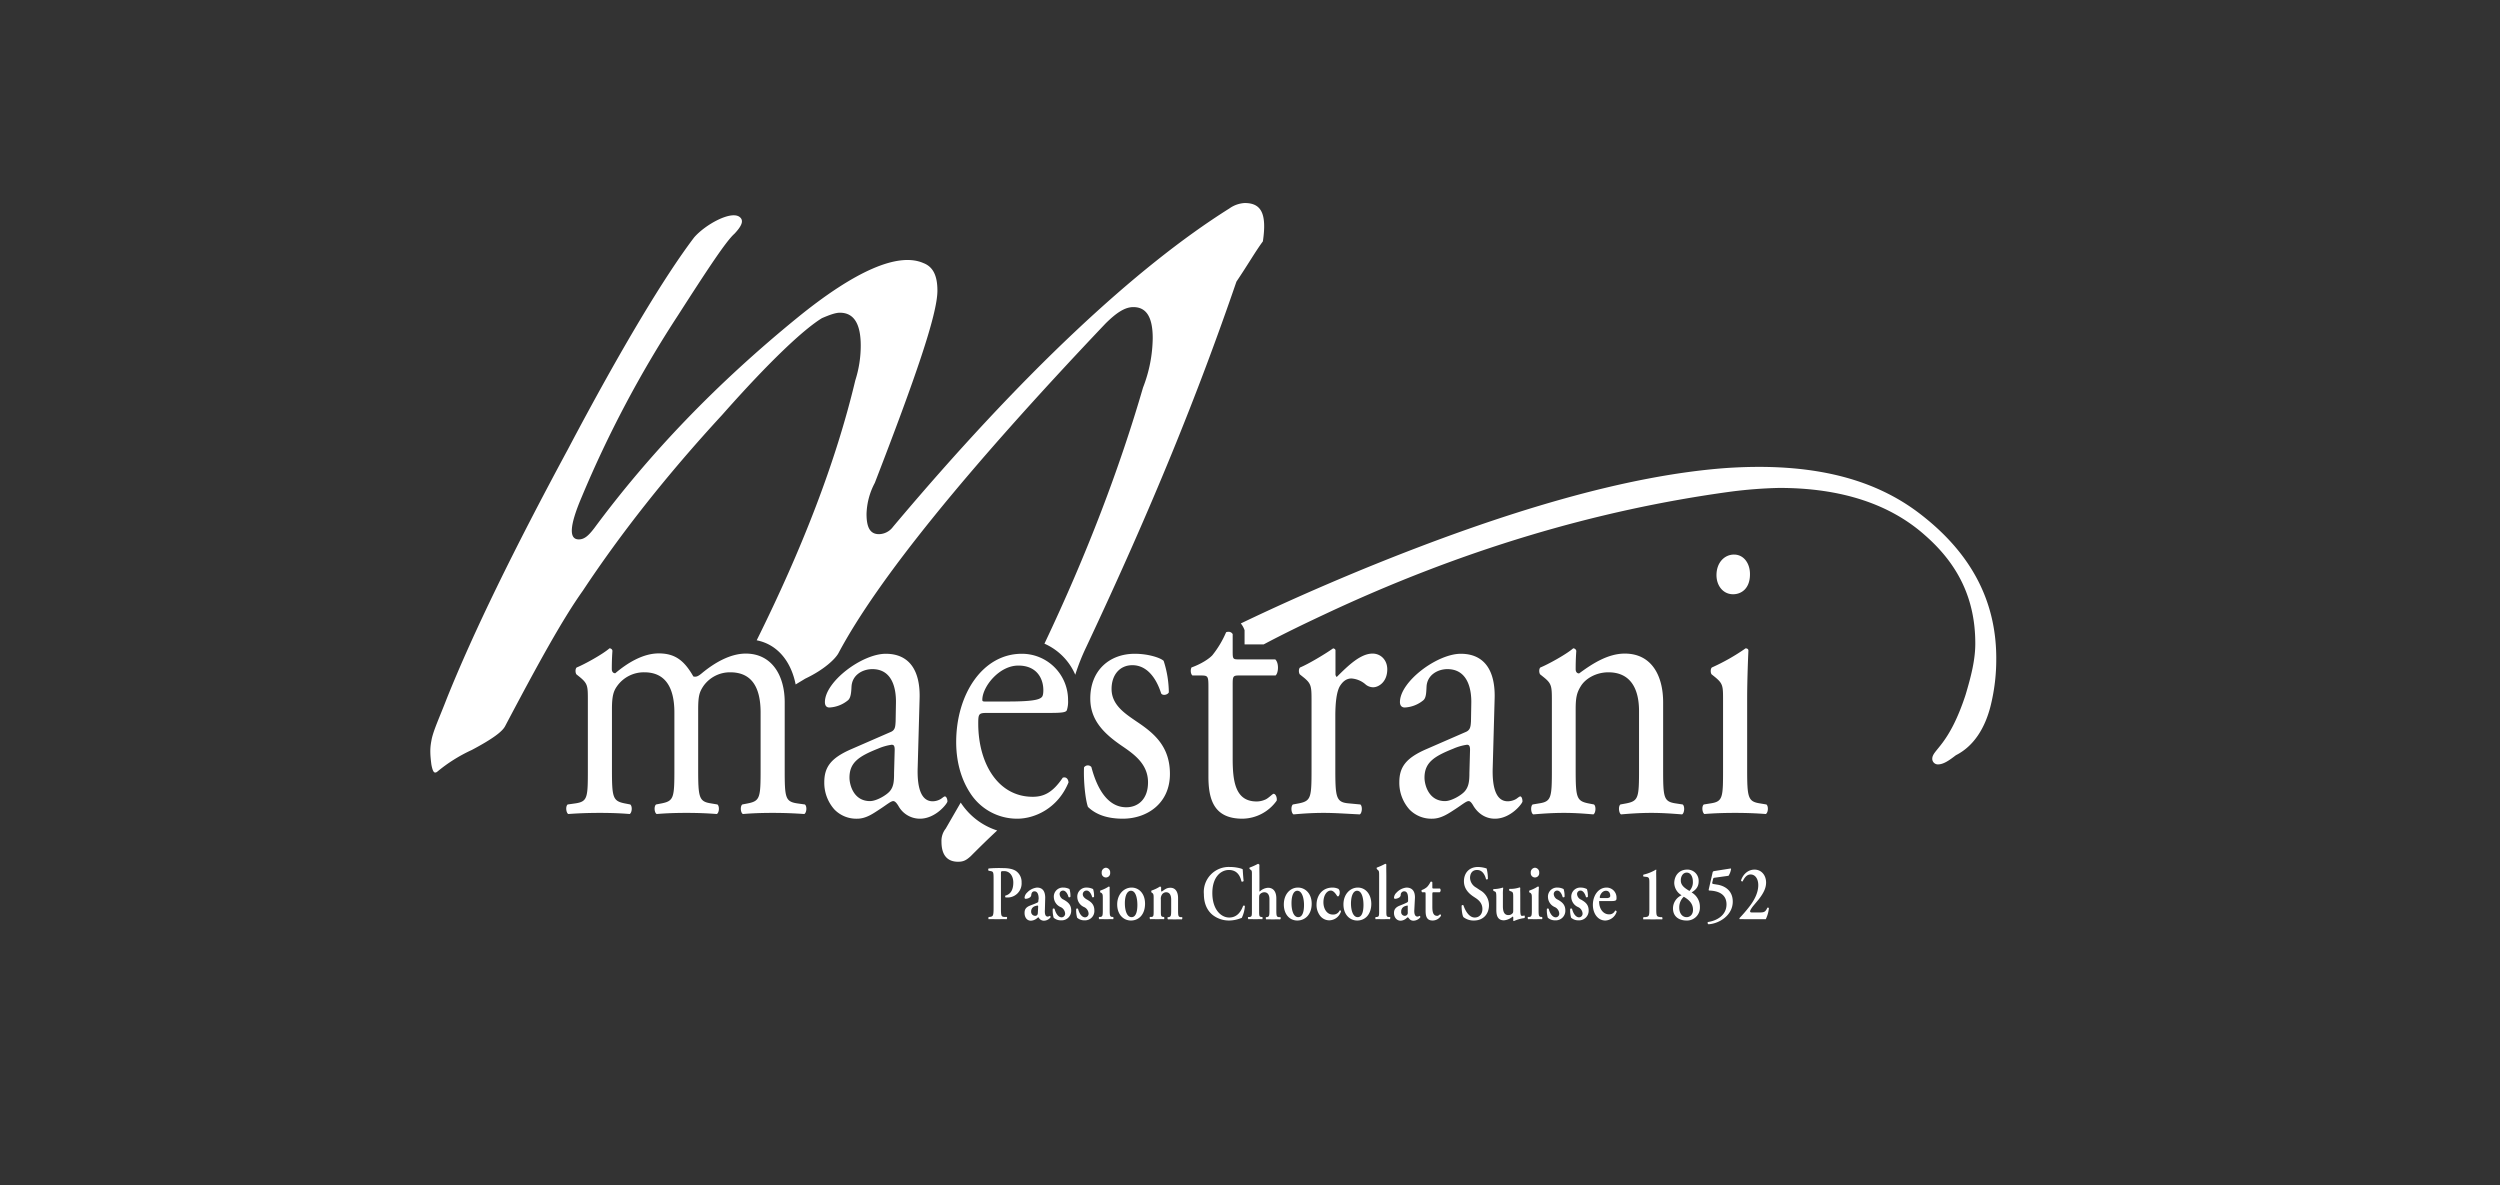 <svg xmlns="http://www.w3.org/2000/svg" viewBox="0 0 1173 556"><rect x="0" y="0" width="1173" height="556" fill="#333333" stroke="none"/><defs><style>.a{fill:#fff;}</style></defs><path class="a" d="M202.404,358.747c-.661-5.182-.661-7.729,0-11.154.661-4.304,3.891-11.154,7.195-19.762,12.407-30.916,31.276-69.561,56.751-116.813,25.402-48.13,45.665-81.593,59.321-99.598,5.213-6.06,17.62-12.911,21.511-9.486,1.982,1.669.661,4.304-2.57,7.729-3.891,3.425-12.407,16.336-26.724,38.645A526.929,526.929,0,0,0,272.884,233.326c-5.873,13.789-5.873,19.762-1.321,19.762,2.643,0,4.552-1.757,7.195-5.182,26.063-35.22,57.412-67.892,95.222-98.72,27.384-22.309,47.574-30.916,59.321-25.734,4.552,1.757,6.534,5.972,6.534,12.911,0,11.154-10.425,41.192-29.367,90.201a32.869,32.869,0,0,0-3.891,14.58c0,6.851,1.982,9.486,5.873,9.486a8.361,8.361,0,0,0,6.534-3.425c60.642-72.108,114.09-121.907,157.846-149.398a13.613,13.613,0,0,1,7.195-2.547c7.856,0,10.425,5.094,8.516,18.005-3.23,4.304-7.195,11.154-12.407,18.883-18.134,52.785-39.205,104.956-70.553,171.618a99.033,99.033,0,0,0-5.066,12.823,27.99,27.99,0,0,0-14.463-14.58c20.043-42.246,35.313-82.472,46.253-120.15a65.905,65.905,0,0,0,4.552-23.187c0-10.276-3.23-14.58-9.104-14.58-3.891,0-7.856,2.547-13.068,7.729q-97.791,103.024-125.249,154.58c-1.321,2.547-6.534,7.729-15.638,12.033-1.542.966-3.083,1.844-4.478,2.723-2.056-10.364-8.149-18.708-18.281-20.728,21.364-43.036,37.075-83.438,46.253-121.907a53.559,53.559,0,0,0,2.57-16.336c0-10.276-3.23-15.458-9.764-15.458-1.982,0-4.552.878-8.443,2.547-8.443,5.182-24.154,19.762-46.913,45.496-26.063,28.281-47.648,55.772-65.268,82.384-9.764,13.701-21.511,35.22-36.488,63.588-1.321,2.547-5.873,5.972-15.638,11.154a72.609,72.609,0,0,0-16.299,10.276c-1.321.878-1.982,0-2.643-3.425M443.725,388.784s3.084-5.358,7.048-12.208a32.088,32.088,0,0,0,17.106,13.087c-4.258,3.952-8.37,7.992-12.481,12.12-1.982,1.757-3.23,2.547-5.873,2.547-4.552,0-7.782-2.547-7.782-9.398a9.211,9.211,0,0,1,1.982-6.148m138.464-96.261q26.871-12.911,57.779-25.646c67.176-27.491,123.927-43.827,169.593-47.252,37.149-2.547,67.837,3.425,91.257,21.43,23.493,18.005,35.827,40.314,35.827,67.804a90.421,90.421,0,0,1-2.643,22.309c-2.57,10.276-7.782,18.883-16.299,23.187-3.304,2.547-5.873,4.304-8.443,4.304a2.635,2.635,0,0,1-2.643-2.635c0-4.304,7.782-5.972,15.638-30.038,2.57-8.607,4.552-16.336,4.552-24.065,0-20.64-7.856-36.976-23.493-50.678-16.299-14.58-39.131-22.309-68.498-22.309a211.914,211.914,0,0,0-22.833,1.757c-63.212,8.607-126.497,27.491-190.443,57.528-9.764,4.567-19.382,9.222-28.633,14.141h-8.957v-6.675a10.285,10.285,0,0,0-1.762-3.162"/><path class="a" d="M813.598,260.202c-4.405,0-8.223,3.689-8.223,9.661,0,4.918,3.084,8.959,7.782,8.959,4.111,0,7.929-2.898,7.929-9.31C821.16,264.418,818.223,260.202,813.598,260.202ZM576.903,296.476a3.008,3.008,0,0,0-1.615.176,46.184,46.184,0,0,1-6.461,10.803c-1.542,1.669-5.286,4.128-9.764,5.709-.587,1.142-.441,3.074.441,3.777h4.185c3.084,0,3.304.439,3.304,5.358v42.07c0,10.979,2.716,19.762,15.931,19.762a20.013,20.013,0,0,0,16.078-8.432c.294-1.142-.294-3.25-1.468-3.25-.44,0-2.496,2.196-3.891,2.723a9.958,9.958,0,0,1-4.038.878c-10.132,0-11.233-9.661-11.233-20.289V321.419c0-3.864.073-4.479,2.716-4.479h17.4c1.395-1.142,1.689-5.885-.147-7.553h-17.253c-2.57,0-2.716-.263-2.716-3.601v-8.256A2.161,2.161,0,0,0,576.903,296.476Zm-290.95,7.729c-3.083,2.723-11.82,7.553-15.344,8.959-.734.527-.734,2.459-.147,3.25l1.321,1.054c4.111,3.337,4.038,4.391,4.038,11.506v31.97c0,13.174-.073,15.107-5.726,15.985l-3.744.527c-1.101.878-.734,3.952.294,4.479,4.772-.351,9.324-.527,14.83-.527,5.359,0,9.838.176,13.949.527,1.101-.527,1.395-3.601.294-4.479l-2.716-.527c-5.506-1.142-5.873-2.811-5.873-15.985V332.573c0-5.885.734-8.256,2.276-10.452a15.391,15.391,0,0,1,12.921-6.675c9.471,0,14.096,6.587,14.096,18.883v26.612c0,13.174-.22,14.843-5.873,15.985l-2.716.527c-1.101.878-.808,3.952.294,4.479,4.258-.351,8.443-.527,13.949-.527,5.359,0,9.691.176,14.243.527,1.101-.527,1.395-3.601.294-4.479l-3.157-.527c-5.506-.878-5.873-2.811-5.873-15.985V332.925c0-6.412.587-8.168,2.423-10.979a15.23,15.23,0,0,1,12.628-6.499c9.618,0,14.243,6.412,14.243,18.883v26.612c0,13.174-.22,14.843-5.873,15.985l-2.716.527c-1.101.878-.808,3.952.294,4.479,4.258-.351,8.443-.527,13.949-.527,5.359,0,9.838.176,14.83.527,1.101-.527,1.395-3.601.294-4.479l-3.744-.527c-5.506-.878-5.726-2.811-5.726-15.985V329.499c0-12.647-6.094-22.836-18.281-22.836-7.195,0-14.61,4.216-20.704,9.31-1.395,1.142-2.496,1.844-3.891,1.405-4.258-7.465-8.59-10.803-16.225-10.803-7.342,0-14.61,4.391-20.41,9.31-1.101,0-1.615-.878-1.615-1.932,0-1.669,0-4.391.294-8.607A1.33,1.33,0,0,0,285.952,304.205Zm339.552,0c-3.818,2.723-11.967,7.553-15.491,8.959-.734.527-.734,2.459-.147,3.25l1.321,1.054c4.111,3.25,4.185,4.304,4.185,11.506v31.97c0,13.174-.22,14.843-5.873,15.985l-2.863.527c-1.101.878-.808,4.128.294,4.655,3.965-.351,8.59-.703,14.096-.703,5.359,0,9.764.351,16.959.703,1.101-.527,1.395-3.777.294-4.655l-5.58-.527c-5.8-.527-6.167-2.811-6.167-15.985V335.999c0-6.236.587-11.418,2.129-14.053,1.248-2.02,2.937-3.601,5.433-3.601a11.226,11.226,0,0,1,6.754,2.898,5.669,5.669,0,0,0,3.451,1.23c2.423,0,6.607-2.371,6.607-8.432,0-4.391-3.084-7.378-6.901-7.378-5.653,0-11.453,5.621-16.812,10.979a1.821,1.821,0,0,1-.587-1.581V305.434C626.679,304.732,626.312,304.38,625.505,304.205Zm112.621,0c-3.084,2.723-11.82,7.553-15.344,8.959-.734.527-.734,2.459-.147,3.25l1.321,1.054c4.111,3.25,4.185,4.304,4.185,11.506v31.97c0,13.174-.22,15.107-5.873,15.985l-3.157.527c-1.101.878-.808,4.128.294,4.655,4.258-.351,8.883-.703,14.39-.703,5.359,0,9.691.351,13.802.703,1.101-.527,1.395-3.777.294-4.655l-2.716-.527c-5.506-1.142-5.873-2.811-5.873-15.985V332.925c0-5.358.44-7.817,2.423-10.979,2.129-3.513,7.121-6.499,12.921-6.499,10.425,0,14.39,7.729,14.39,18.181v27.315c0,13.174-.22,14.843-5.873,15.985l-2.863.527c-1.101.878-.734,4.128.294,4.655,4.111-.351,8.737-.703,14.243-.703,5.359,0,9.838.351,14.39.703,1.101-.527,1.395-3.777.294-4.655l-3.451-.527c-5.506-.878-5.726-2.811-5.726-15.985V329.499c0-12.296-5.286-22.836-17.987-22.836-7.782,0-15.05,4.567-21.438,9.31-1.101,0-1.615-.878-1.615-1.932,0-1.669,0-4.391.294-8.607A1.45,1.45,0,0,0,738.126,304.205Zm80.905,0a95.981,95.981,0,0,1-15.785,8.959c-.734.527-.734,2.547-.147,3.25l1.321,1.054c4.111,3.337,4.038,4.304,4.038,11.506v31.97c0,13.174-.073,15.107-5.726,15.985l-3.304.527c-1.101.878-.734,3.952.294,4.479,4.258-.351,8.883-.527,14.39-.527,5.359,0,9.838.176,14.39.527,1.101-.527,1.395-3.601.294-4.479l-3.157-.527c-5.506-.878-5.873-2.811-5.873-15.985V328.094c0-7.465.294-16.424.587-22.836C820.353,304.556,819.765,304.205,819.031,304.205Zm-403.425,2.547c-11.159,0-28.559,13.087-28.559,22.66,0,1.669.734,2.547,2.129,2.547a14.861,14.861,0,0,0,8.737-3.425c1.248-1.142,1.468-3.338,1.615-6.324.294-5.709,5.433-8.256,9.764-8.256,9.471,0,11.233,9.222,11.086,15.985l-.147,8.432c-.147,2.723-.22,4.304-2.57,5.182l-18.134,7.905c-9.764,4.216-12.775,8.519-12.775,15.634a18.782,18.782,0,0,0,4.772,12.735,14.259,14.259,0,0,0,10.645,4.304c4.258,0,7.562-2.459,10.939-4.655,3.084-2.02,4.919-3.601,6.02-3.601.954,0,1.909,1.405,2.57,2.547a11.48,11.48,0,0,0,9.911,5.709c7.489,0,12.921-7.202,12.921-8.08,0-1.317-.587-2.371-1.175-2.371-.441,0-1.175.703-1.982,1.23a7.644,7.644,0,0,1-3.744,1.054c-5.947,0-7.342-7.553-7.048-15.985l.881-31.794C431.978,314.568,426.619,306.752,415.606,306.752Zm63.799,0c-18.354,0-30.762,18.971-30.762,41.455,0,8.08,1.835,16.6,6.461,23.714a26.08,26.08,0,0,0,22.245,12.208c7.929,0,18.942-4.655,24.007-17.039-.147-1.669-1.175-2.723-2.716-2.196-4.772,7.114-9.03,8.959-14.096,8.959-16.372,0-25.549-15.809-25.549-34.341,0-4.567.22-5.006,4.185-5.006h28.339c6.461,0,8.516-.176,9.03-1.23a13.012,13.012,0,0,0,.587-4.655A21.658,21.658,0,0,0,479.405,306.752Zm53.007,0c-11.673,0-20.85,7.641-20.85,20.991,0,10.1,6.24,16.424,15.197,22.484,5.653,3.864,11.894,8.432,11.894,16.863,0,7.905-4.699,11.681-10.205,11.681-8.737,0-13.729-8.783-16.372-18.883a2.172,2.172,0,0,0-3.451.176c-.294,6.06.587,15.019,1.835,18.532,3.818,3.689,9.177,5.533,16.372,5.533,11.306,0,22.098-7.114,22.098-20.991,0-12.999-7.489-19.147-15.638-24.592-5.359-3.689-11.747-7.729-11.747-15.282,0-6.587,3.818-11.154,9.764-11.154,6.314,0,10.939,5.182,13.509,13.262.734,1.142,3.01.703,3.597-.527a49.306,49.306,0,0,0-2.423-14.755C544.599,308.684,538.873,306.752,532.412,306.752Zm153,0c-11.159,0-28.559,13.087-28.559,22.66,0,1.669.881,2.547,2.276,2.547a14.862,14.862,0,0,0,8.737-3.425c1.248-1.142,1.321-3.338,1.468-6.324.294-5.709,5.506-8.256,9.764-8.256,9.471,0,11.38,9.222,11.233,15.985l-.147,8.432c-.147,2.723-.367,4.304-2.716,5.182l-18.134,7.905c-9.764,4.216-12.775,8.519-12.775,15.634a18.782,18.782,0,0,0,4.772,12.735,14.259,14.259,0,0,0,10.645,4.304c4.258,0,7.709-2.459,11.086-4.655,3.084-2.02,4.919-3.601,6.02-3.601.954,0,1.762,1.405,2.423,2.547,2.643,4.04,6.24,5.709,9.911,5.709,7.489,0,12.921-7.202,12.921-8.08,0-1.317-.44-2.371-1.028-2.371-.44,0-1.175.703-1.982,1.23a8.011,8.011,0,0,1-3.891,1.054c-5.947,0-7.342-7.553-7.048-15.985l.881-31.794C701.785,314.568,696.425,306.752,685.413,306.752Zm-207.623,5.533c8.883,0,11.747,6.324,11.747,11.506,0,2.371-.441,3.074-.881,3.425-1.248,1.142-4.552,1.932-15.931,1.932H461.932c-1.101,0-1.028-.527-1.028-.878C460.978,322.21,468.76,312.285,477.79,312.285Zm-59.468,37.152c.954,0,1.468.351,1.468,2.371l-.294,10.803c0,3.864-.147,6.412-1.982,8.607-1.542,1.844-6.24,4.655-9.324,4.655-7.782,0-9.618-7.817-9.618-10.979,0-7.114,4.332-10.013,13.362-13.614A25.359,25.359,0,0,1,418.323,349.437Zm269.953,0c.881,0,1.468.351,1.468,2.371l-.294,10.803c0,3.864-.294,6.412-2.129,8.607-1.542,1.844-6.24,4.655-9.324,4.655-7.782,0-9.618-7.817-9.618-10.979,0-7.114,4.478-10.013,13.509-13.614A24.559,24.559,0,0,1,688.276,349.437Z"/><path class="a" d="M590.265,405.296a28.949,28.949,0,0,1-3.891,1.757c-.22.088-.147.615,0,.703l.44.351c.661.439.587.79.587,3.25v15.634c0,2.723,0,3.074-1.028,3.25h-.734a.902.902,0,0,0,.147,1.054c1.248-.088,2.203,0,3.157,0,1.101,0,2.276-.088,3.304,0a.921.921,0,0,0,0-1.054h-.44c-1.028-.176-1.028-.527-1.028-3.25v-4.918c0-1.405,0-1.932.294-2.371a2.829,2.829,0,0,1,2.129-1.054c1.762,0,2.423,1.493,2.423,3.25v5.182c0,2.723-.147,2.986-1.175,3.25h-.44a.902.902,0,0,0,.147,1.054c1.028-.088,1.982,0,3.01,0,1.101,0,2.203-.088,3.451,0a.747.747,0,0,0,.147-1.054H600.029c-1.028-.176-1.175-.527-1.175-3.25v-5.533c0-3.074-1.321-5.006-3.891-5.006a6.191,6.191,0,0,0-3.891,1.757c-.22,0-.147-.263-.147-.703v-6.675c0-1.581-.073-3.777,0-5.182C590.632,405.472,590.411,405.296,590.265,405.296Zm59.688,0a28.949,28.949,0,0,1-3.891,1.757c-.22.088-.147.615,0,.703l.294.351c.734.527.734.79.734,3.25v15.634c0,2.723,0,3.074-1.028,3.25h-.587c-.22.263-.22.966,0,1.054,1.248-.088,2.276,0,3.304,0,1.101,0,2.056-.088,3.304,0a.926.926,0,0,0,.147-1.054h-.734c-1.028-.176-1.028-.527-1.028-3.25V410.829c0-1.581-.073-3.777,0-5.182A.609.609,0,0,0,649.952,405.296Zm-72.903,1.493a11.712,11.712,0,0,0-12.187,12.735c0,4.743,1.762,7.905,4.185,9.837a12.504,12.504,0,0,0,7.782,2.547,15.26,15.26,0,0,0,4.772-.878c.367-.088.661-.263,1.028-.351a14.869,14.869,0,0,0,1.468-5.533.499.499,0,0,0-.881,0c-.881,2.371-2.643,5.358-6.461,5.358-3.891,0-7.929-3.777-7.929-11.506,0-7.465,3.965-10.803,7.782-10.803,4.038,0,5.359,3.074,5.873,5.358.22.263.808.088,1.028-.176-.294-2.723-.367-4.743-.44-5.533-.294-.088-.514-.263-.881-.351A18.552,18.552,0,0,0,577.05,406.789Zm116.439,0c-4.405,0-6.608,3.074-6.608,6.675,0,3.25,1.909,5.445,4.185,7.026l1.321.878c2.276,1.493,3.157,3.162,3.157,5.182,0,2.196-1.321,3.952-3.597,3.952-2.937,0-4.699-3.864-5.286-5.709a.551.551,0,0,0-.881.176c0,2.284.367,4.655.881,5.358a7.727,7.727,0,0,0,4.919,1.581c4.405,0,7.048-3.074,7.048-7.202a8.017,8.017,0,0,0-4.185-7.026l-1.835-1.23a5.474,5.474,0,0,1-2.863-4.479c0-1.932.881-3.777,3.304-3.777,2.57,0,3.744,2.459,4.185,4.304a.544.544,0,0,0,.881-.176,19.604,19.604,0,0,0-.587-4.831A13.724,13.724,0,0,0,693.488,406.789Zm-174.585.351a2.146,2.146,0,0,0-1.982,2.371,1.993,1.993,0,1,0,3.965,0A2.146,2.146,0,0,0,518.903,407.141Zm201.309,0a2.146,2.146,0,0,0-1.982,2.371,1.993,1.993,0,1,0,3.965,0A2.146,2.146,0,0,0,720.212,407.141Zm-249.617.176a54.001,54.001,0,0,0-6.754.176.921.921,0,0,0,0,1.054l1.028.176c1.248.263,1.321.615,1.321,3.952v13.438c0,3.864-.367,3.864-1.835,4.128h-.441c-.22.263-.22.966,0,1.054,1.248-.088,2.716,0,4.038,0s2.57-.088,4.332,0a.926.926,0,0,0,.147-1.054H471.256c-1.395-.176-1.615-.263-1.615-4.128v-15.985c0-1.405,0-1.405,1.468-1.405,2.79,0,4.332,2.459,4.332,5.358,0,2.986-.954,5.445-3.744,6.148a.796.796,0,0,0,.147.878h.734a6.598,6.598,0,0,0,6.754-7.026,6.279,6.279,0,0,0-2.57-5.358C475.514,407.843,473.459,407.316,470.595,407.316Zm341.388.176-7.782,1.23c-.514.088-.661.527-.734,1.054l-1.615,7.026c-.22.966-.22,1.054.44,1.054,3.377.176,7.782,1.317,7.782,6.499,0,5.006-4.405,7.641-8.737,8.256a.712.712,0,0,0,.294,1.054c4.919-.263,11.38-4.128,11.38-10.627,0-5.709-4.478-7.465-6.901-7.905l-2.129-.351c-.587-.088-.661-.351-.587-.703l.294-1.23c.147-.79.22-.966,1.028-1.054l6.314-.878a8.232,8.232,0,0,0,1.175-3.074A.257.257,0,0,0,811.983,407.492Zm-35.02.527a20.08,20.08,0,0,1-5.873,2.371.931.931,0,0,0,0,.878l1.468.176c1.395.176,1.321,1.054,1.321,3.425v11.506c0,3.513-.147,3.689-1.982,3.952h-.734c-.22.176-.294.966,0,1.054,1.468-.088,2.937,0,4.478,0,1.321,0,2.79-.088,4.185,0,.294-.088.22-.878,0-1.054h-.734c-1.835-.263-1.982-.439-1.982-3.952V412.762c0-1.493-.073-3.513,0-4.304C777.257,408.194,777.184,408.107,776.963,408.019Zm14.61,0c-3.524,0-5.947,2.547-6.02,6.324a6.872,6.872,0,0,0,3.451,5.709,6.77,6.77,0,0,0-4.038,6.148c0,4.216,3.304,5.709,6.314,5.709a6.043,6.043,0,0,0,6.314-6.324,7.768,7.768,0,0,0-3.891-6.851c1.395-.878,3.304-2.196,3.304-5.182A5.248,5.248,0,0,0,791.573,408.019Zm31.643,0c-2.79,0-5.213,1.844-6.314,5.006a.566.566,0,0,0,.734.527c.954-1.932,2.056-3.25,3.744-3.25,2.203,0,3.597,2.108,3.597,5.006,0,3.777-2.056,7.378-4.332,10.276a66.187,66.187,0,0,1-4.478,5.182.467.467,0,0,0,.147.527c.661-.088,1.615,0,3.304,0h8.883a15.252,15.252,0,0,0,1.468-5.182.511.511,0,0,0-.734-.176c-.954,2.02-1.542,2.196-3.744,2.196h-3.451c-.808,0-.881-.263-.881-.527s.073-.703,1.321-2.371l2.57-3.074c2.716-3.425,3.597-5.797,3.597-8.08C828.649,410.742,826.52,408.019,823.216,408.019Zm-31.789,1.405c1.909,0,2.863,2.108,2.863,4.128a5.89,5.89,0,0,1-1.615,4.479c-1.689-1.054-4.038-2.371-4.038-4.831C788.563,411.269,789.591,409.424,791.426,409.424ZM671.17,413.816a8.907,8.907,0,0,1-1.615,2.371,7.814,7.814,0,0,1-2.423,1.405c-.294.176-.147.878.147,1.054h1.028c.514,0,.587,0,.587,1.23v7.378c0,2.547.44,4.655,3.304,4.655a4.598,4.598,0,0,0,3.891-2.196c.073-.439-.147-.703-.44-.703-.514.351-.734.703-1.321.703-1.982,0-2.276-2.02-2.276-4.304V419.876c0-1.142.073-1.23.587-1.23h2.863a1.071,1.071,0,0,0,.44-.878,1.292,1.292,0,0,0-.294-.878h-3.01c-.587,0-.587-.176-.587-.703v-2.196A.544.544,0,0,0,671.17,413.816Zm-150.871,2.108a18.237,18.237,0,0,1-4.038,1.932,1.203,1.203,0,0,0,0,.878l.441.176c.734.527.734,1.054.734,2.723V426.99c0,2.723-.147,3.074-1.175,3.25h-.587a.902.902,0,0,0,.147,1.054c1.175-.088,2.129,0,3.157,0,1.101,0,2.203-.088,3.304,0a.921.921,0,0,0,0-1.054h-.441c-1.028-.176-1.175-.527-1.175-3.25v-6.324c0-1.493-.073-3.25,0-4.479C520.445,416.099,520.445,415.923,520.298,415.923Zm24.007,0a16.915,16.915,0,0,1-4.038,1.932,1.203,1.203,0,0,0,0,.878l.294.176c.734.527.734,1.054.734,2.723V426.99c0,2.723,0,3.074-1.028,3.25h-.734a.902.902,0,0,0,.147,1.054c1.248-.088,2.349,0,3.304,0,1.101,0,2.056-.088,3.157,0a.921.921,0,0,0,0-1.054h-.441c-1.028-.263-1.028-.527-1.028-3.25v-4.918a3.463,3.463,0,0,1,.441-2.196,2.411,2.411,0,0,1,1.982-1.23c1.835,0,2.423,1.581,2.423,3.425v5.006c0,2.723-.147,2.986-1.175,3.25h-.441a.902.902,0,0,0,.147,1.054c1.028-.088,1.982,0,3.01,0,1.101,0,2.203-.088,3.451,0a.926.926,0,0,0,.147-1.054h-.734c-1.028-.176-1.175-.527-1.175-3.25v-5.709c0-2.811-1.175-4.831-3.597-4.831-1.909,0-2.643.878-4.038,1.757-.22,0-.294-.088-.294-.351a10.87,10.87,0,0,1,0-1.581C544.526,416.187,544.526,415.923,544.306,415.923Zm177.301,0a18.238,18.238,0,0,1-4.038,1.932,1.203,1.203,0,0,0,0,.878l.44.176c.734.527.734,1.054.734,2.723V426.99c0,2.723-.147,3.074-1.175,3.25h-.661a.902.902,0,0,0,.147,1.054c1.175-.088,2.129,0,3.157,0,1.101,0,2.203-.088,3.304,0a.921.921,0,0,0,0-1.054h-.44c-1.028-.176-1.175-.527-1.175-3.25v-6.324c0-1.493.073-3.25.147-4.479A.798.798,0,0,0,721.607,415.923Zm-235.08.527a7.497,7.497,0,0,0-4.625,2.371,3.607,3.607,0,0,0-1.175,2.371c0,.351.22.527.587.527a3.715,3.715,0,0,0,1.982-.703,1.55,1.55,0,0,0,.587-1.23c.147-1.054.661-1.581,1.468-1.581,1.468,0,1.982,1.581,1.982,3.425l-.147,1.054c0,.351,0,.615-.587.878-1.101.527-2.423.966-3.451,1.405-2.129.878-2.423,2.108-2.423,3.425,0,1.844.954,3.601,3.01,3.601a4.835,4.835,0,0,0,2.716-1.054c.441-.351.587-.527.734-.527s.22.263.441.527a2.738,2.738,0,0,0,2.276,1.054,3.946,3.946,0,0,0,3.01-1.581c.073-.351-.147-.703-.294-.703a2.563,2.563,0,0,1-1.028.351c-1.101,0-1.468-1.142-1.321-3.25l.147-5.709C490.344,417.768,488.876,416.45,486.527,416.45Zm12.407,0a4.228,4.228,0,0,0-4.478,4.479,5.249,5.249,0,0,0,3.157,4.655,3.569,3.569,0,0,1,2.129,2.898,1.706,1.706,0,0,1-1.615,1.932c-1.615,0-2.79-1.932-3.304-3.952a.589.589,0,0,0-.881,0,12.343,12.343,0,0,0,.441,4.128,5.004,5.004,0,0,0,3.451,1.23,4.48,4.48,0,0,0,4.772-4.655c0-2.898-1.835-4.04-3.451-5.006a3.107,3.107,0,0,1-1.982-2.547,1.605,1.605,0,0,1,1.615-1.757c1.175,0,2.129,1.405,2.57,3.074.22.176.808.088.881-.176a10.769,10.769,0,0,0-.441-3.601A6.334,6.334,0,0,0,498.934,416.45Zm11.013,0a4.228,4.228,0,0,0-4.478,4.479,5.249,5.249,0,0,0,3.157,4.655,3.569,3.569,0,0,1,2.129,2.898,1.706,1.706,0,0,1-1.615,1.932c-1.615,0-2.79-1.932-3.304-3.952a.589.589,0,0,0-.881,0,12.343,12.343,0,0,0,.441,4.128,5.004,5.004,0,0,0,3.451,1.23,4.368,4.368,0,0,0,4.625-4.655c0-2.898-1.689-4.04-3.304-5.006-1.175-.615-2.129-1.493-2.129-2.547a1.737,1.737,0,0,1,1.835-1.757c1.175,0,2.129,1.405,2.57,3.074.22.176.808.088.881-.176a10.769,10.769,0,0,0-.441-3.601A7.014,7.014,0,0,0,509.947,416.45Zm20.997,0c-3.524,0-6.754,3.074-6.754,7.905,0,4.743,2.937,7.553,6.461,7.553,3.597,0,6.607-2.723,6.607-7.905C537.258,419.261,534.394,416.45,530.944,416.45Zm78.042,0c-3.597,0-6.608,3.074-6.608,7.905,0,4.743,2.79,7.553,6.314,7.553,3.597,0,6.754-2.723,6.754-7.905C615.446,419.261,612.436,416.45,608.986,416.45Zm16.225,0c-4.919,0-7.489,3.864-7.489,8.08a8.279,8.279,0,0,0,1.835,5.358,5.453,5.453,0,0,0,4.185,1.932,5.879,5.879,0,0,0,5.433-4.128c0-.439-.294-.615-.587-.527a3.285,3.285,0,0,1-3.304,1.932c-2.79,0-4.332-2.811-4.332-5.709,0-3.425,1.689-5.533,3.451-5.533,1.175,0,2.203,1.317,2.863,2.371.22.351.367.351.587.351s.734-.615.734-1.757a2.267,2.267,0,0,0-.587-1.757A6.651,6.651,0,0,0,625.211,416.45Zm11.894,0c-3.597,0-6.754,3.074-6.754,7.905,0,4.743,2.937,7.553,6.461,7.553,3.597,0,6.608-2.723,6.608-7.905C643.345,419.261,640.482,416.45,637.104,416.45Zm22.759,0a7.497,7.497,0,0,0-4.625,2.371,3.607,3.607,0,0,0-1.175,2.371c0,.351.22.527.587.527a3.715,3.715,0,0,0,1.982-.703,1.55,1.55,0,0,0,.587-1.23,1.621,1.621,0,0,1,1.615-1.581c1.468,0,1.835,1.581,1.835,3.425v1.054c0,.351-.147.615-.734.878-1.101.527-2.203.966-3.304,1.405-2.129.878-2.57,2.108-2.57,3.425,0,1.844,1.101,3.601,3.157,3.601a4.36,4.36,0,0,0,2.57-1.054c.44-.351.587-.527.734-.527s.367.263.587.527a2.48,2.48,0,0,0,2.129,1.054,4.232,4.232,0,0,0,3.157-1.581c.073-.351-.147-.703-.294-.703a2.563,2.563,0,0,1-1.028.351c-1.101,0-1.615-1.142-1.468-3.25l.294-5.709C663.902,417.768,662.286,416.45,659.864,416.45Zm45.225,0a14.327,14.327,0,0,1-4.332.703c-.22.088-.147.703,0,.878l.44.176c.734.263.881.527.881,3.074V426.99c0,2.986.881,4.831,3.597,4.831a7.178,7.178,0,0,0,4.038-1.757c.147,0,.294.088.294.351a8.962,8.962,0,0,1,0,1.405.351.351,0,0,0,.294.351,17.304,17.304,0,0,1,4.919-1.405c.367-.263.22-1.054,0-1.23a2.906,2.906,0,0,1-1.175.176c-.734,0-.734-1.757-.734-3.777V419.788c0-1.317-.073-2.371,0-3.074a.351.351,0,0,0-.294-.351,13.593,13.593,0,0,1-4.772.703.666.666,0,0,0,0,.878l.44.176c1.175.439,1.321.527,1.321,2.898v5.533c0,1.317,0,1.581-.294,1.932a2.527,2.527,0,0,1-1.982.878c-2.129,0-2.57-2.02-2.57-4.128v-5.533a20.836,20.836,0,0,1,.147-3.074C705.382,416.626,705.235,416.538,705.088,416.45Zm25.696,0a4.228,4.228,0,0,0-4.478,4.479,5.248,5.248,0,0,0,3.157,4.655,3.569,3.569,0,0,1,2.129,2.898,1.706,1.706,0,0,1-1.615,1.932c-1.615,0-2.79-1.932-3.304-3.952a.589.589,0,0,0-.881,0,12.344,12.344,0,0,0,.44,4.128,5.004,5.004,0,0,0,3.451,1.23,4.48,4.48,0,0,0,4.772-4.655c0-2.898-1.835-4.04-3.451-5.006a3.107,3.107,0,0,1-1.982-2.547,1.605,1.605,0,0,1,1.615-1.757c1.175,0,2.129,1.405,2.57,3.074.22.176.808.088.881-.176a10.77,10.77,0,0,0-.44-3.601A6.335,6.335,0,0,0,730.784,416.45Zm10.939,0a4.228,4.228,0,0,0-4.478,4.479,5.248,5.248,0,0,0,3.157,4.655,3.569,3.569,0,0,1,2.129,2.898,1.706,1.706,0,0,1-1.615,1.932c-1.615,0-2.79-1.932-3.304-3.952a.589.589,0,0,0-.881,0,12.344,12.344,0,0,0,.44,4.128,5.004,5.004,0,0,0,3.451,1.23,4.48,4.48,0,0,0,4.772-4.655c0-2.898-1.835-4.04-3.451-5.006a3.107,3.107,0,0,1-1.982-2.547,1.605,1.605,0,0,1,1.615-1.757c1.175,0,2.129,1.405,2.57,3.074.22.176.808.088.881-.176a10.77,10.77,0,0,0-.44-3.601A6.334,6.334,0,0,0,741.723,416.45Zm12.114,0c-4.038,0-6.461,3.952-6.461,8.08s2.349,7.378,5.873,7.378a5.839,5.839,0,0,0,5.286-4.128.615.615,0,0,0-.734-.527,2.894,2.894,0,0,1-2.863,1.757c-2.716,0-4.625-2.635-4.625-5.885,0-.439,0-.351.587-.351h5.286c1.248,0,1.909-.176,2.129-.527a1.851,1.851,0,0,0,.147-.878A4.66,4.66,0,0,0,753.837,416.45Zm-223.187,1.493c2.276,0,3.01,3.601,3.01,6.675,0,2.811-.587,5.709-2.716,5.709-2.203,0-3.157-3.162-3.157-6.499C527.787,419.788,529.108,417.944,530.65,417.944Zm78.042,0c2.276,0,3.157,3.601,3.157,6.675,0,2.811-.587,5.709-2.716,5.709-2.203,0-3.157-3.162-3.157-6.499C605.976,419.788,607.15,417.944,608.692,417.944Zm28.045,0c2.276,0,3.01,3.601,3.01,6.675,0,2.811-.587,5.709-2.716,5.709-2.203,0-3.157-3.162-3.157-6.499C633.948,419.788,635.196,417.944,636.737,417.944Zm116.806,0c1.321,0,1.982,1.054,1.982,2.371a.835.835,0,0,1-.294.703,2.204,2.204,0,0,1-1.468.351h-2.716c-.367,0-.44-.176-.44-.351C750.607,420.227,751.561,417.944,753.543,417.944Zm36.488,2.811c2.57,1.493,4.332,3.25,4.332,6.148,0,2.196-1.395,3.425-3.01,3.425-1.982,0-3.451-1.757-3.451-4.479A6.804,6.804,0,0,1,790.031,420.754Zm-303.211,4.128c.147,0,.294.176.294.527l-.147,2.723c0,.878-.294,1.581-1.321,1.581a1.896,1.896,0,0,1-1.835-1.932,2.553,2.553,0,0,1,1.615-2.547A6.809,6.809,0,0,1,486.82,424.882Zm173.557,0c.147,0,.147.176.147.527v2.723a1.402,1.402,0,0,1-1.468,1.581,1.718,1.718,0,0,1-1.615-1.932,2.553,2.553,0,0,1,1.615-2.547A5.418,5.418,0,0,1,660.378,424.882Z"/></svg>